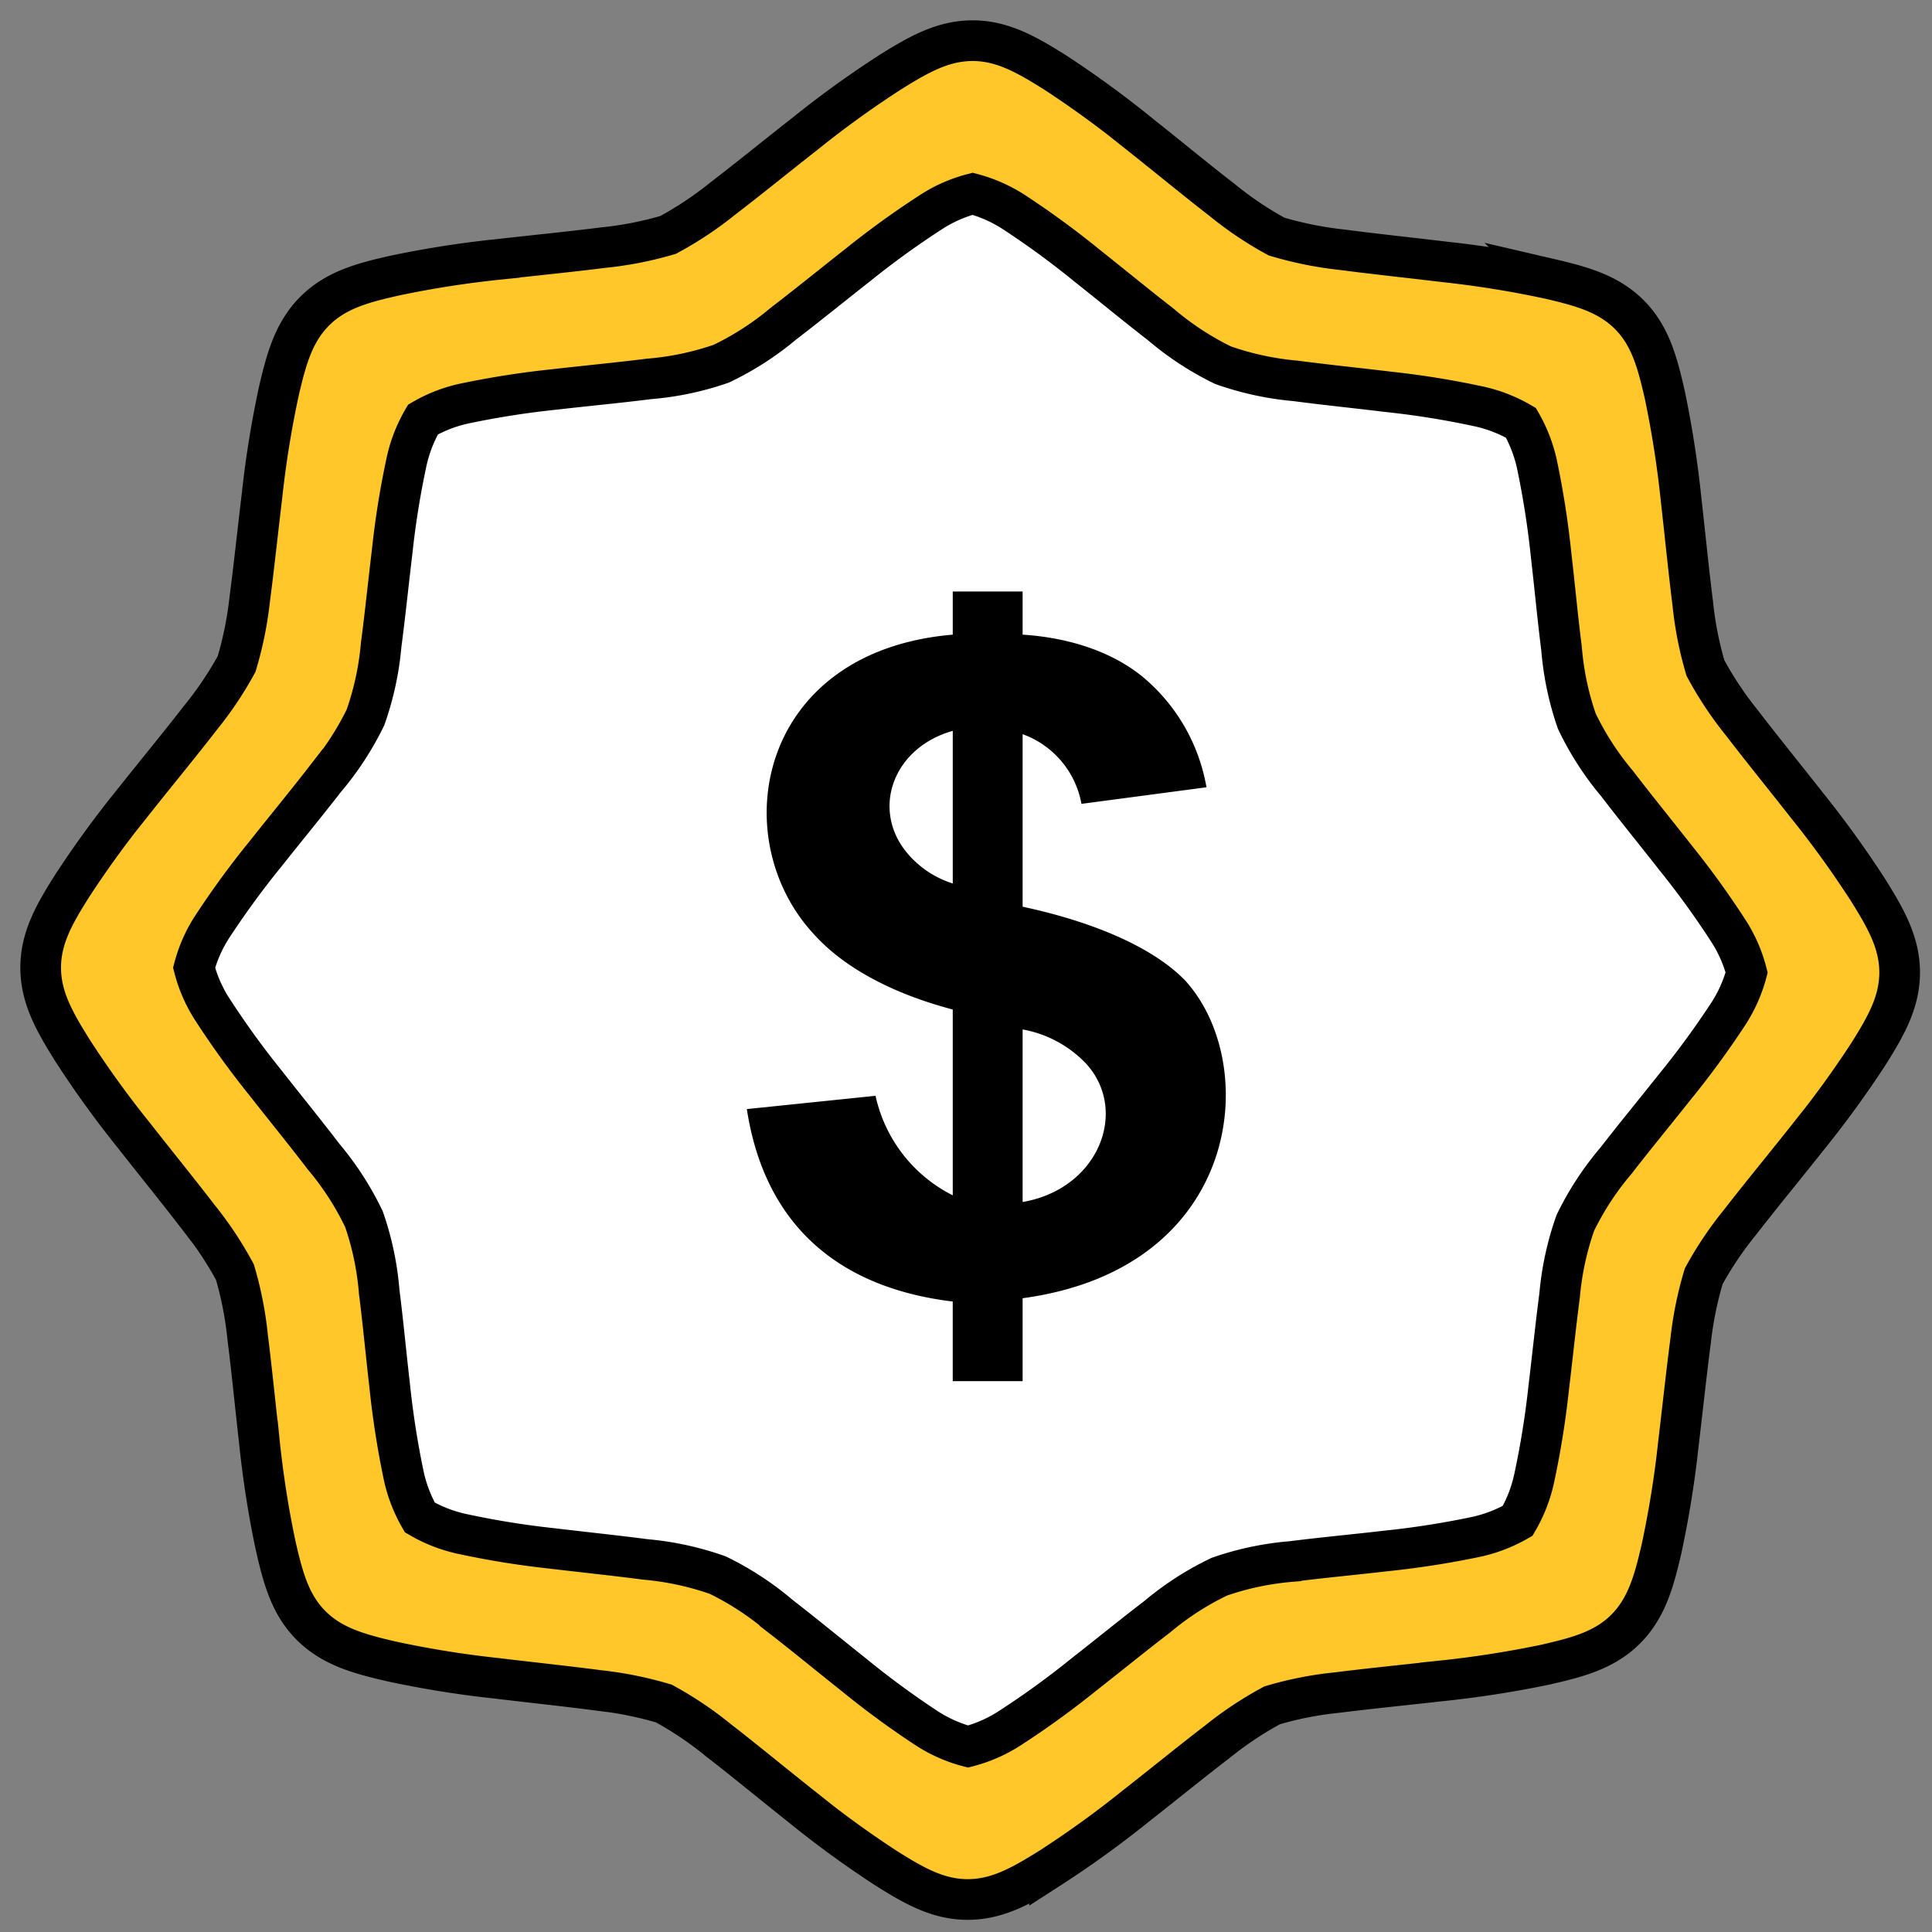 <svg xmlns="http://www.w3.org/2000/svg" xmlns:xlink="http://www.w3.org/1999/xlink" width="190" height="190" viewBox="0 0 190 190"><rect x="0" y="0" width="190" height="190" fill="#808080" stroke="none"/><defs><clipPath id="clip-path"><rect id="Rectangle_24" data-name="Rectangle 24" width="190" height="190"></rect></clipPath></defs><g id="Group_7" data-name="Group 7" transform="translate(-4160 -1376)"><g id="Tick_1" data-name="Tick 1" transform="translate(4160 1376)" clip-path="url(#clip-path)"><rect id="Rectangle_23" data-name="Rectangle 23" width="190" height="190" fill="rgba(255,255,255,0)"></rect><g id="Group_2" data-name="Group 2" transform="translate(-3202.307 -3745.307)"><path id="Path_1" data-name="Path 1" d="M91.676,0C88.721-.008,86.32,1.378,83.6,3.068a98.868,98.868,0,0,0-8.452,6.1C72.3,11.4,69.51,13.668,67.1,15.511A35.112,35.112,0,0,1,61.711,19.1a34.712,34.712,0,0,1-6.371,1.251c-3,.382-6.6.739-10.189,1.144a99.1,99.1,0,0,0-10.291,1.6c-3.121.7-5.806,1.4-7.9,3.489s-2.808,4.764-3.535,7.881a99.444,99.444,0,0,0-1.658,10.282c-.429,3.587-.811,7.182-1.208,10.182a35.653,35.653,0,0,1-1.288,6.364,34.971,34.971,0,0,1-3.618,5.373c-1.852,2.4-4.145,5.177-6.39,8.006a99.283,99.283,0,0,0-6.146,8.416C1.409,85.787.008,88.177,0,91.135s1.378,5.356,3.068,8.075a98.726,98.726,0,0,0,6.1,8.452c2.231,2.843,4.5,5.638,6.343,8.044A34.941,34.941,0,0,1,19.1,121.1a34.734,34.734,0,0,1,1.251,6.371c.382,3,.739,6.6,1.144,10.187a98.943,98.943,0,0,0,1.6,10.291c.715,3.123,1.4,5.806,3.489,7.9s4.764,2.808,7.881,3.534a99.521,99.521,0,0,0,10.282,1.658c3.587.429,7.182.811,10.182,1.207a35.829,35.829,0,0,1,6.364,1.286,34.95,34.95,0,0,1,5.373,3.62c2.4,1.852,5.177,4.145,8.006,6.389a99.062,99.062,0,0,0,8.416,6.147c2.708,1.706,5.1,3.106,8.057,3.114s5.356-1.378,8.075-3.067a98.958,98.958,0,0,0,8.452-6.1c2.843-2.23,5.638-4.506,8.044-6.344a34.924,34.924,0,0,1,5.394-3.586,34.487,34.487,0,0,1,6.37-1.251c3-.381,6.6-.739,10.189-1.144a101.8,101.8,0,0,0,10.291-1.6c3.123-.715,5.806-1.4,7.9-3.487s2.808-4.765,3.534-7.882a99.461,99.461,0,0,0,1.658-10.282c.429-3.586.811-7.18,1.208-10.181a35.653,35.653,0,0,1,1.288-6.364,34.867,34.867,0,0,1,3.62-5.373c1.852-2.4,4.145-5.177,6.389-8.006a99.721,99.721,0,0,0,6.147-8.416c1.706-2.709,3.106-5.1,3.115-8.058s-1.378-5.356-3.068-8.075a99.1,99.1,0,0,0-6.1-8.452c-2.229-2.841-4.5-5.636-6.343-8.043a34.994,34.994,0,0,1-3.587-5.394,34.629,34.629,0,0,1-1.25-6.371c-.381-3-.739-6.6-1.144-10.187a101.748,101.748,0,0,0-1.6-10.293c-.715-3.121-1.4-5.806-3.487-7.9s-4.765-2.808-7.882-3.534a99.427,99.427,0,0,0-10.282-1.658c-3.586-.429-7.18-.811-10.182-1.207a35.617,35.617,0,0,1-6.362-1.288,34.825,34.825,0,0,1-5.373-3.618c-2.4-1.852-5.177-4.145-8.006-6.39a99.55,99.55,0,0,0-8.417-6.146C97.025,1.41,94.633.011,91.676,0Z" transform="translate(3206.307 3749.307)" fill="#ffc729" stroke="#000" stroke-width="4"></path><path id="Path_2" data-name="Path 2" d="M109.309,32.677a14.084,14.084,0,0,1,4.229,1.913,85.628,85.628,0,0,1,7.037,5.163c2.48,1.968,4.986,4.03,7.247,5.78a28.948,28.948,0,0,0,6.113,4,29.115,29.115,0,0,0,7.14,1.545c2.834.374,6.046.706,9.189,1.084a84.507,84.507,0,0,1,8.63,1.384,14.22,14.22,0,0,1,4.338,1.657,14.294,14.294,0,0,1,1.631,4.348,86.64,86.64,0,0,1,1.335,8.636c.364,3.146.663,6.36,1.027,9.2a28.787,28.787,0,0,0,1.5,7.15,28.862,28.862,0,0,0,3.958,6.136c1.736,2.272,3.783,4.79,5.737,7.28a85.356,85.356,0,0,1,5.122,7.069,13.936,13.936,0,0,1,1.889,4.24,14.114,14.114,0,0,1-1.913,4.227,85.847,85.847,0,0,1-5.164,7.038c-1.969,2.479-4.031,4.986-5.779,7.247a28.875,28.875,0,0,0-3.995,6.114,29.09,29.09,0,0,0-1.545,7.14c-.374,2.833-.706,6.045-1.084,9.189a85.535,85.535,0,0,1-1.384,8.629,14.241,14.241,0,0,1-1.657,4.338,14.282,14.282,0,0,1-4.348,1.631,86.747,86.747,0,0,1-8.637,1.335c-3.146.364-6.36.663-9.2,1.027a28.819,28.819,0,0,0-7.149,1.5,28.818,28.818,0,0,0-6.136,3.958c-2.272,1.736-4.791,3.783-7.281,5.737a85.527,85.527,0,0,1-7.068,5.122,13.95,13.95,0,0,1-4.24,1.889,14.121,14.121,0,0,1-4.229-1.913A85.63,85.63,0,0,1,97.6,178.3c-2.478-1.968-4.985-4.03-7.247-5.779a28.915,28.915,0,0,0-6.113-4,29.125,29.125,0,0,0-7.14-1.545c-2.835-.374-6.045-.706-9.189-1.083a84.421,84.421,0,0,1-8.629-1.384,14.212,14.212,0,0,1-4.338-1.656,14.285,14.285,0,0,1-1.631-4.348,86.709,86.709,0,0,1-1.335-8.638c-.364-3.146-.663-6.36-1.027-9.2a28.77,28.77,0,0,0-1.5-7.149,28.812,28.812,0,0,0-3.958-6.136c-1.736-2.273-3.781-4.792-5.737-7.281a85.423,85.423,0,0,1-5.122-7.068,13.925,13.925,0,0,1-1.888-4.24,13.787,13.787,0,0,1,1.913-4.227,85.513,85.513,0,0,1,5.163-7.038c1.968-2.48,4.03-4.986,5.78-7.247A29.028,29.028,0,0,0,49.6,84.171a29.048,29.048,0,0,0,1.544-7.14c.374-2.833.706-6.045,1.083-9.189A84.412,84.412,0,0,1,53.6,59.217a14.257,14.257,0,0,1,1.655-4.338,13.977,13.977,0,0,1,4.35-1.631,86.747,86.747,0,0,1,8.636-1.335c3.146-.363,6.36-.663,9.2-1.026a28.76,28.76,0,0,0,7.149-1.5,28.849,28.849,0,0,0,6.137-3.958c2.272-1.736,4.79-3.782,7.28-5.737a85.2,85.2,0,0,1,7.069-5.122,13.928,13.928,0,0,1,4.233-1.893Z" transform="translate(3188.649 3731.687)" fill="#fff" stroke="#000" stroke-width="4"></path></g></g><path id="Path_162" data-name="Path 162" d="M301.287,172.167V155.2a8.986,8.986,0,0,1,5.786,6.852l12.294-1.631a18.154,18.154,0,0,0-5.786-10.441c-2.892-2.61-7.232-4.242-12.295-4.568v-4.242h-6.871v4.242c-19.165,1.631-22.419,19.9-13.74,29.367,2.892,3.263,7.594,5.873,13.74,7.5v18.273a14.4,14.4,0,0,1-7.594-9.789l-12.656,1.306c1.808,11.747,9.4,17.62,20.249,18.926v7.831h6.872V210.67c21.7-2.937,23.5-23.167,15.91-31.325-2.892-2.936-8.316-5.547-15.91-7.178Zm-6.871-2.285a9.625,9.625,0,0,1-4.7-3.263c-3.254-4.242-1.085-10.116,4.7-11.747Zm6.871,31.325V184.239a11.39,11.39,0,0,1,6.147,3.263C311.773,192.071,308.881,199.9,301.287,201.207Z" transform="translate(3959.282 1293.002)"></path></g></svg>